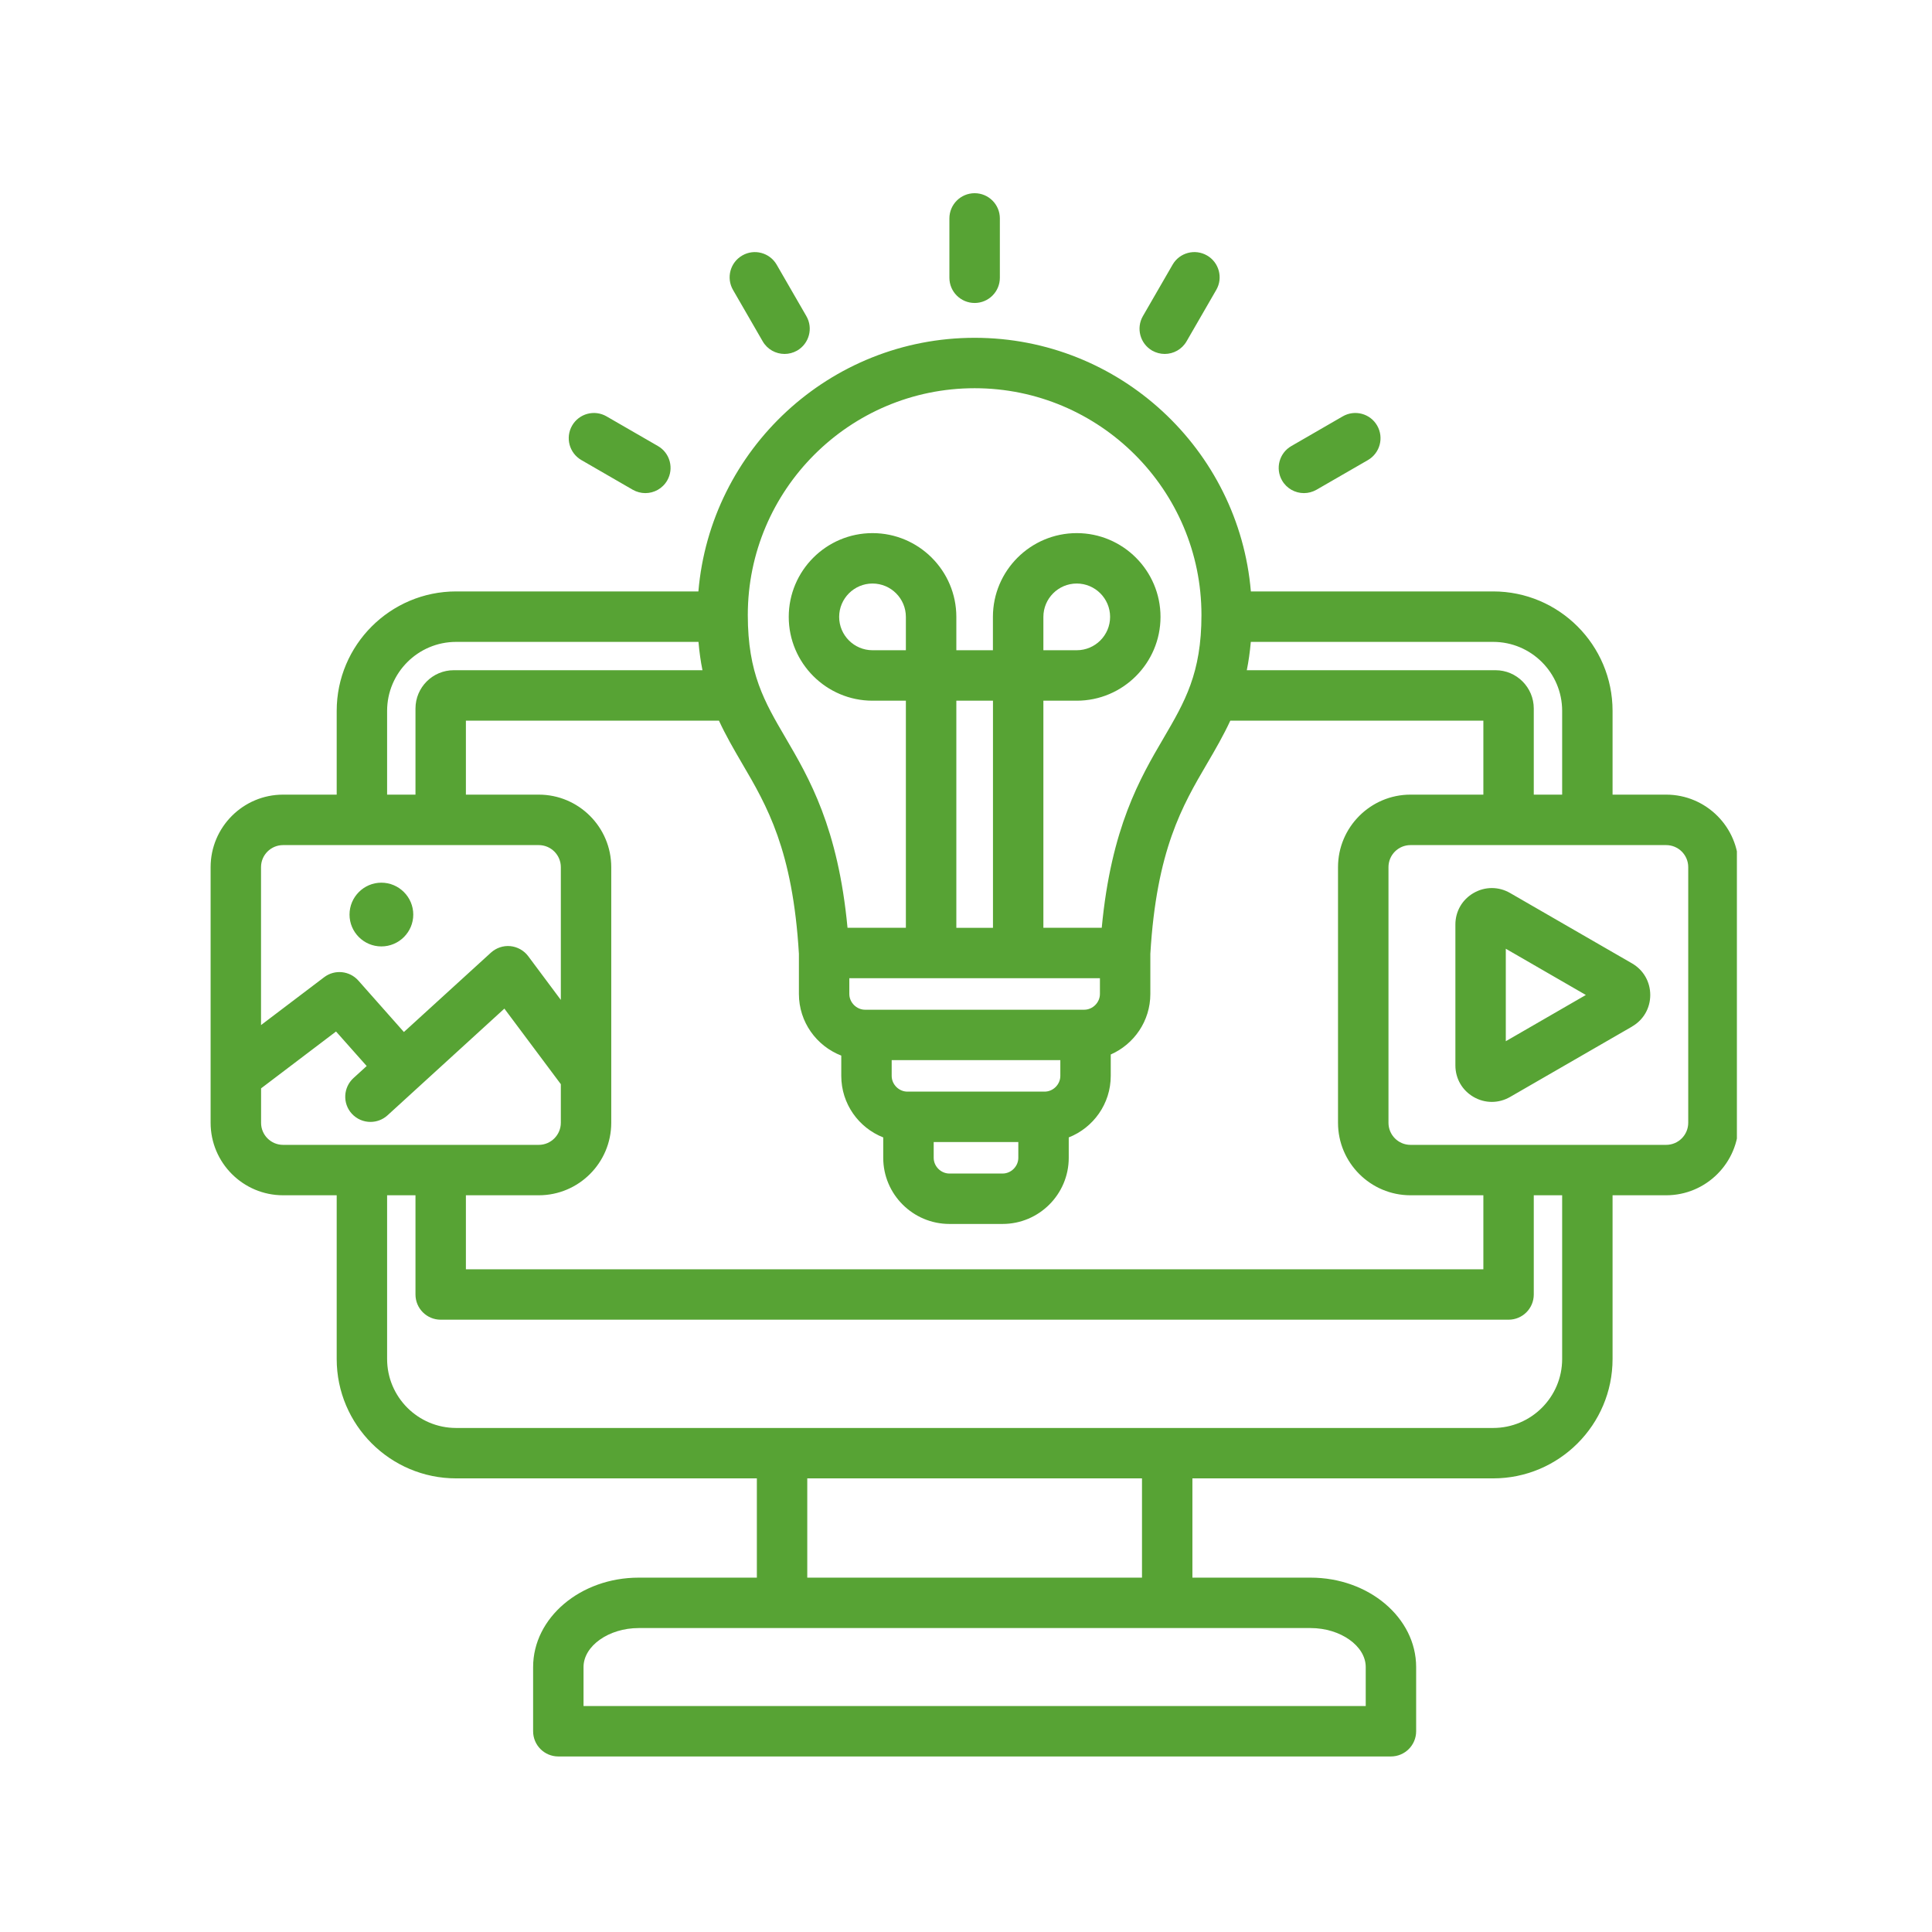 <svg xmlns="http://www.w3.org/2000/svg" xmlns:xlink="http://www.w3.org/1999/xlink" width="200" zoomAndPan="magnify" viewBox="0 0 150 150" height="200" preserveAspectRatio="xMidYMid meet" version="1.0"><defs><clipPath id="bf8b7dd302"><path d="M 16.352 15 L 134.852 15 L 134.852 136.5 L 16.352 136.5 Z M 16.352 15 " clip-rule="nonzero"/></clipPath></defs><g clip-path="url(#bf8b7dd302)"><path fill="#57a334" d="M 73.711 21.566 L 73.711 16.957 C 73.711 15.875 74.59 15 75.672 15 C 76.75 15 77.629 15.875 77.629 16.957 L 77.629 21.566 C 77.629 22.648 76.75 23.523 75.672 23.523 C 74.59 23.523 73.711 22.648 73.711 21.566 Z M 59.215 26.5 C 59.578 27.129 60.234 27.48 60.914 27.48 C 61.246 27.48 61.582 27.395 61.891 27.219 C 62.824 26.676 63.148 25.48 62.605 24.543 L 60.301 20.551 C 59.762 19.617 58.562 19.293 57.629 19.836 C 56.691 20.375 56.371 21.574 56.91 22.508 Z M 45.137 35.719 L 49.125 38.023 C 49.434 38.199 49.773 38.285 50.105 38.285 C 50.781 38.285 51.438 37.934 51.801 37.305 C 52.34 36.371 52.02 35.172 51.086 34.633 L 47.094 32.328 C 46.156 31.785 44.961 32.105 44.418 33.043 C 43.879 33.98 44.199 35.176 45.137 35.719 Z M 89.449 27.219 C 89.758 27.395 90.098 27.48 90.43 27.48 C 91.105 27.48 91.762 27.129 92.125 26.5 L 94.43 22.508 C 94.973 21.574 94.648 20.375 93.715 19.836 C 92.777 19.293 91.578 19.613 91.039 20.551 L 88.734 24.543 C 88.195 25.48 88.516 26.676 89.449 27.219 Z M 101.238 38.285 C 101.57 38.285 101.906 38.199 102.215 38.023 L 106.207 35.719 C 107.141 35.176 107.461 33.98 106.922 33.043 C 106.383 32.105 105.184 31.785 104.246 32.328 L 100.258 34.633 C 99.32 35.172 99 36.371 99.539 37.305 C 99.902 37.934 100.559 38.285 101.238 38.285 Z M 29.609 73.48 C 30.973 73.48 32.086 72.371 32.086 71.008 C 32.086 69.645 30.973 68.531 29.609 68.531 C 28.246 68.531 27.137 69.645 27.137 71.008 C 27.137 72.371 28.246 73.48 29.609 73.48 Z M 134.988 67.324 L 134.988 87.172 C 134.988 90.277 132.465 92.801 129.359 92.801 L 125.199 92.801 L 125.199 105.512 C 125.199 110.625 121.039 114.781 115.93 114.781 L 92.578 114.781 L 92.578 122.488 L 101.754 122.488 C 106.273 122.488 109.949 125.602 109.949 129.43 L 109.949 134.414 C 109.949 135.496 109.074 136.371 107.992 136.371 L 43.348 136.371 C 42.266 136.371 41.391 135.496 41.391 134.414 L 41.391 129.43 C 41.391 125.602 45.066 122.488 49.586 122.488 L 58.762 122.488 L 58.762 114.781 L 35.414 114.781 C 30.301 114.781 26.141 110.625 26.141 105.512 L 26.141 92.801 L 21.98 92.801 C 18.875 92.801 16.352 90.277 16.352 87.172 L 16.352 67.324 C 16.352 64.223 18.875 61.695 21.98 61.695 L 26.141 61.695 L 26.141 55.191 C 26.141 50.078 30.301 45.918 35.414 45.918 L 54.223 45.918 C 55.156 34.902 64.418 26.227 75.672 26.227 C 86.922 26.227 96.188 34.906 97.117 45.918 L 115.93 45.918 C 121.043 45.918 125.199 50.078 125.199 55.191 L 125.199 61.695 L 129.359 61.695 C 132.465 61.695 134.988 64.223 134.988 67.324 Z M 115.93 49.836 L 97.113 49.836 C 97.043 50.625 96.938 51.355 96.801 52.035 L 116.113 52.035 C 117.75 52.035 119.082 53.371 119.082 55.008 L 119.082 61.695 L 121.285 61.695 L 121.285 55.191 C 121.285 52.238 118.883 49.836 115.93 49.836 Z M 58.059 47.75 C 58.059 52.273 59.352 54.484 60.992 57.285 C 62.82 60.41 65.066 64.246 65.801 72.031 L 70.332 72.031 L 70.332 54.402 L 67.742 54.402 C 64.156 54.402 61.238 51.48 61.238 47.895 C 61.238 44.309 64.156 41.391 67.742 41.391 C 71.328 41.391 74.25 44.309 74.25 47.895 L 74.25 50.484 L 77.09 50.484 L 77.09 47.895 C 77.09 44.309 80.012 41.391 83.598 41.391 C 87.184 41.391 90.102 44.309 90.102 47.895 C 90.102 51.48 87.184 54.402 83.598 54.402 L 81.008 54.402 L 81.008 72.031 L 85.539 72.031 C 86.273 64.246 88.52 60.41 90.352 57.285 C 91.988 54.484 93.281 52.273 93.281 47.75 C 93.281 38.039 85.379 30.141 75.668 30.141 C 65.957 30.141 58.059 38.039 58.059 47.75 Z M 72.492 89.891 C 72.492 90.555 73.051 91.113 73.715 91.113 L 77.84 91.113 C 78.504 91.113 79.062 90.555 79.062 89.891 L 79.062 88.668 L 72.492 88.668 Z M 82.324 82.309 L 69.23 82.309 L 69.23 83.531 C 69.23 84.195 69.789 84.754 70.453 84.754 L 81.102 84.754 C 81.766 84.754 82.324 84.195 82.324 83.531 Z M 85.398 75.949 L 65.941 75.949 L 65.941 77.172 C 65.941 77.832 66.504 78.395 67.164 78.395 L 84.176 78.395 C 84.84 78.395 85.398 77.832 85.398 77.172 Z M 70.332 47.895 C 70.332 46.469 69.172 45.305 67.742 45.305 C 66.316 45.305 65.152 46.469 65.152 47.895 C 65.152 49.324 66.316 50.484 67.742 50.484 L 70.332 50.484 Z M 77.094 54.402 L 74.25 54.402 L 74.25 72.035 L 77.094 72.035 Z M 83.598 50.484 C 85.027 50.484 86.188 49.324 86.188 47.895 C 86.188 46.469 85.027 45.305 83.598 45.305 C 82.168 45.305 81.008 46.469 81.008 47.895 L 81.008 50.484 Z M 57.609 59.262 C 56.977 58.18 56.359 57.117 55.82 55.953 L 36.172 55.953 L 36.172 61.695 L 41.828 61.695 C 44.934 61.695 47.457 64.223 47.457 67.324 L 47.457 87.172 C 47.457 90.277 44.934 92.801 41.828 92.801 L 36.172 92.801 L 36.172 98.547 L 115.168 98.547 L 115.168 92.801 L 109.512 92.801 C 106.41 92.801 103.883 90.277 103.883 87.172 L 103.883 67.324 C 103.883 64.223 106.41 61.695 109.512 61.695 L 115.168 61.695 L 115.168 55.953 L 95.52 55.953 C 94.98 57.117 94.363 58.18 93.73 59.262 C 91.793 62.566 89.793 65.988 89.312 74.055 L 89.312 77.172 C 89.312 79.27 88.047 81.074 86.238 81.871 L 86.238 83.531 C 86.238 85.703 84.883 87.559 82.977 88.309 L 82.977 89.891 C 82.977 92.723 80.672 95.027 77.84 95.027 L 73.715 95.027 C 70.879 95.027 68.574 92.723 68.574 89.891 L 68.574 88.309 C 66.668 87.559 65.316 85.703 65.316 83.531 L 65.316 81.957 C 63.395 81.211 62.027 79.352 62.027 77.172 L 62.027 74.055 C 61.547 65.988 59.547 62.566 57.609 59.262 Z M 30.055 61.695 L 32.258 61.695 L 32.258 55.008 C 32.258 53.371 33.59 52.035 35.23 52.035 L 54.539 52.035 C 54.402 51.355 54.297 50.625 54.23 49.836 L 35.414 49.836 C 32.457 49.836 30.055 52.238 30.055 55.191 Z M 20.266 67.324 L 20.266 79.586 L 25.172 75.867 C 25.988 75.25 27.141 75.367 27.82 76.129 L 31.359 80.125 L 38.117 73.961 C 38.527 73.59 39.074 73.406 39.621 73.457 C 40.172 73.512 40.676 73.793 41.008 74.234 L 43.543 77.633 L 43.543 67.324 C 43.543 66.379 42.773 65.613 41.828 65.613 L 21.98 65.613 C 21.035 65.613 20.266 66.379 20.266 67.324 Z M 21.98 88.887 L 41.828 88.887 C 42.773 88.887 43.543 88.117 43.543 87.172 L 43.543 84.176 L 39.16 78.309 L 30.082 86.598 C 29.707 86.938 29.234 87.105 28.762 87.105 C 28.23 87.105 27.703 86.891 27.316 86.469 C 26.586 85.672 26.645 84.434 27.441 83.703 L 28.469 82.766 L 26.09 80.086 L 20.27 84.5 L 20.27 87.172 C 20.266 88.117 21.035 88.887 21.98 88.887 Z M 101.754 126.402 L 49.586 126.402 C 47.266 126.402 45.305 127.789 45.305 129.43 L 45.305 132.457 L 106.035 132.457 L 106.035 129.43 C 106.035 127.789 104.074 126.402 101.754 126.402 Z M 88.664 114.781 L 62.676 114.781 L 62.676 122.488 L 88.664 122.488 Z M 121.285 92.801 L 119.082 92.801 L 119.082 100.504 C 119.082 101.586 118.207 102.461 117.125 102.461 L 34.215 102.461 C 33.133 102.461 32.258 101.586 32.258 100.504 L 32.258 92.801 L 30.055 92.801 L 30.055 105.512 C 30.055 108.465 32.457 110.867 35.414 110.867 L 115.93 110.867 C 118.883 110.867 121.285 108.465 121.285 105.512 Z M 131.074 67.324 C 131.074 66.379 130.305 65.613 129.359 65.613 L 109.512 65.613 C 108.566 65.613 107.801 66.379 107.801 67.324 L 107.801 87.172 C 107.801 88.117 108.566 88.887 109.512 88.887 L 129.359 88.887 C 130.305 88.887 131.074 88.117 131.074 87.172 Z M 128.125 77.25 C 128.125 78.273 127.598 79.188 126.711 79.699 C 126.711 79.699 126.711 79.703 126.711 79.703 L 117.242 85.168 C 116.801 85.422 116.312 85.551 115.828 85.551 C 115.34 85.551 114.855 85.426 114.41 85.168 C 113.523 84.656 112.996 83.738 112.996 82.715 L 112.996 71.781 C 112.996 70.758 113.523 69.844 114.41 69.332 C 115.297 68.82 116.355 68.82 117.242 69.332 L 126.711 74.797 C 127.598 75.309 128.125 76.227 128.125 77.25 Z M 123.125 77.25 L 116.91 73.66 L 116.91 80.84 Z M 123.125 77.25 " fill-opacity="1" fill-rule="nonzero"/></g></svg>